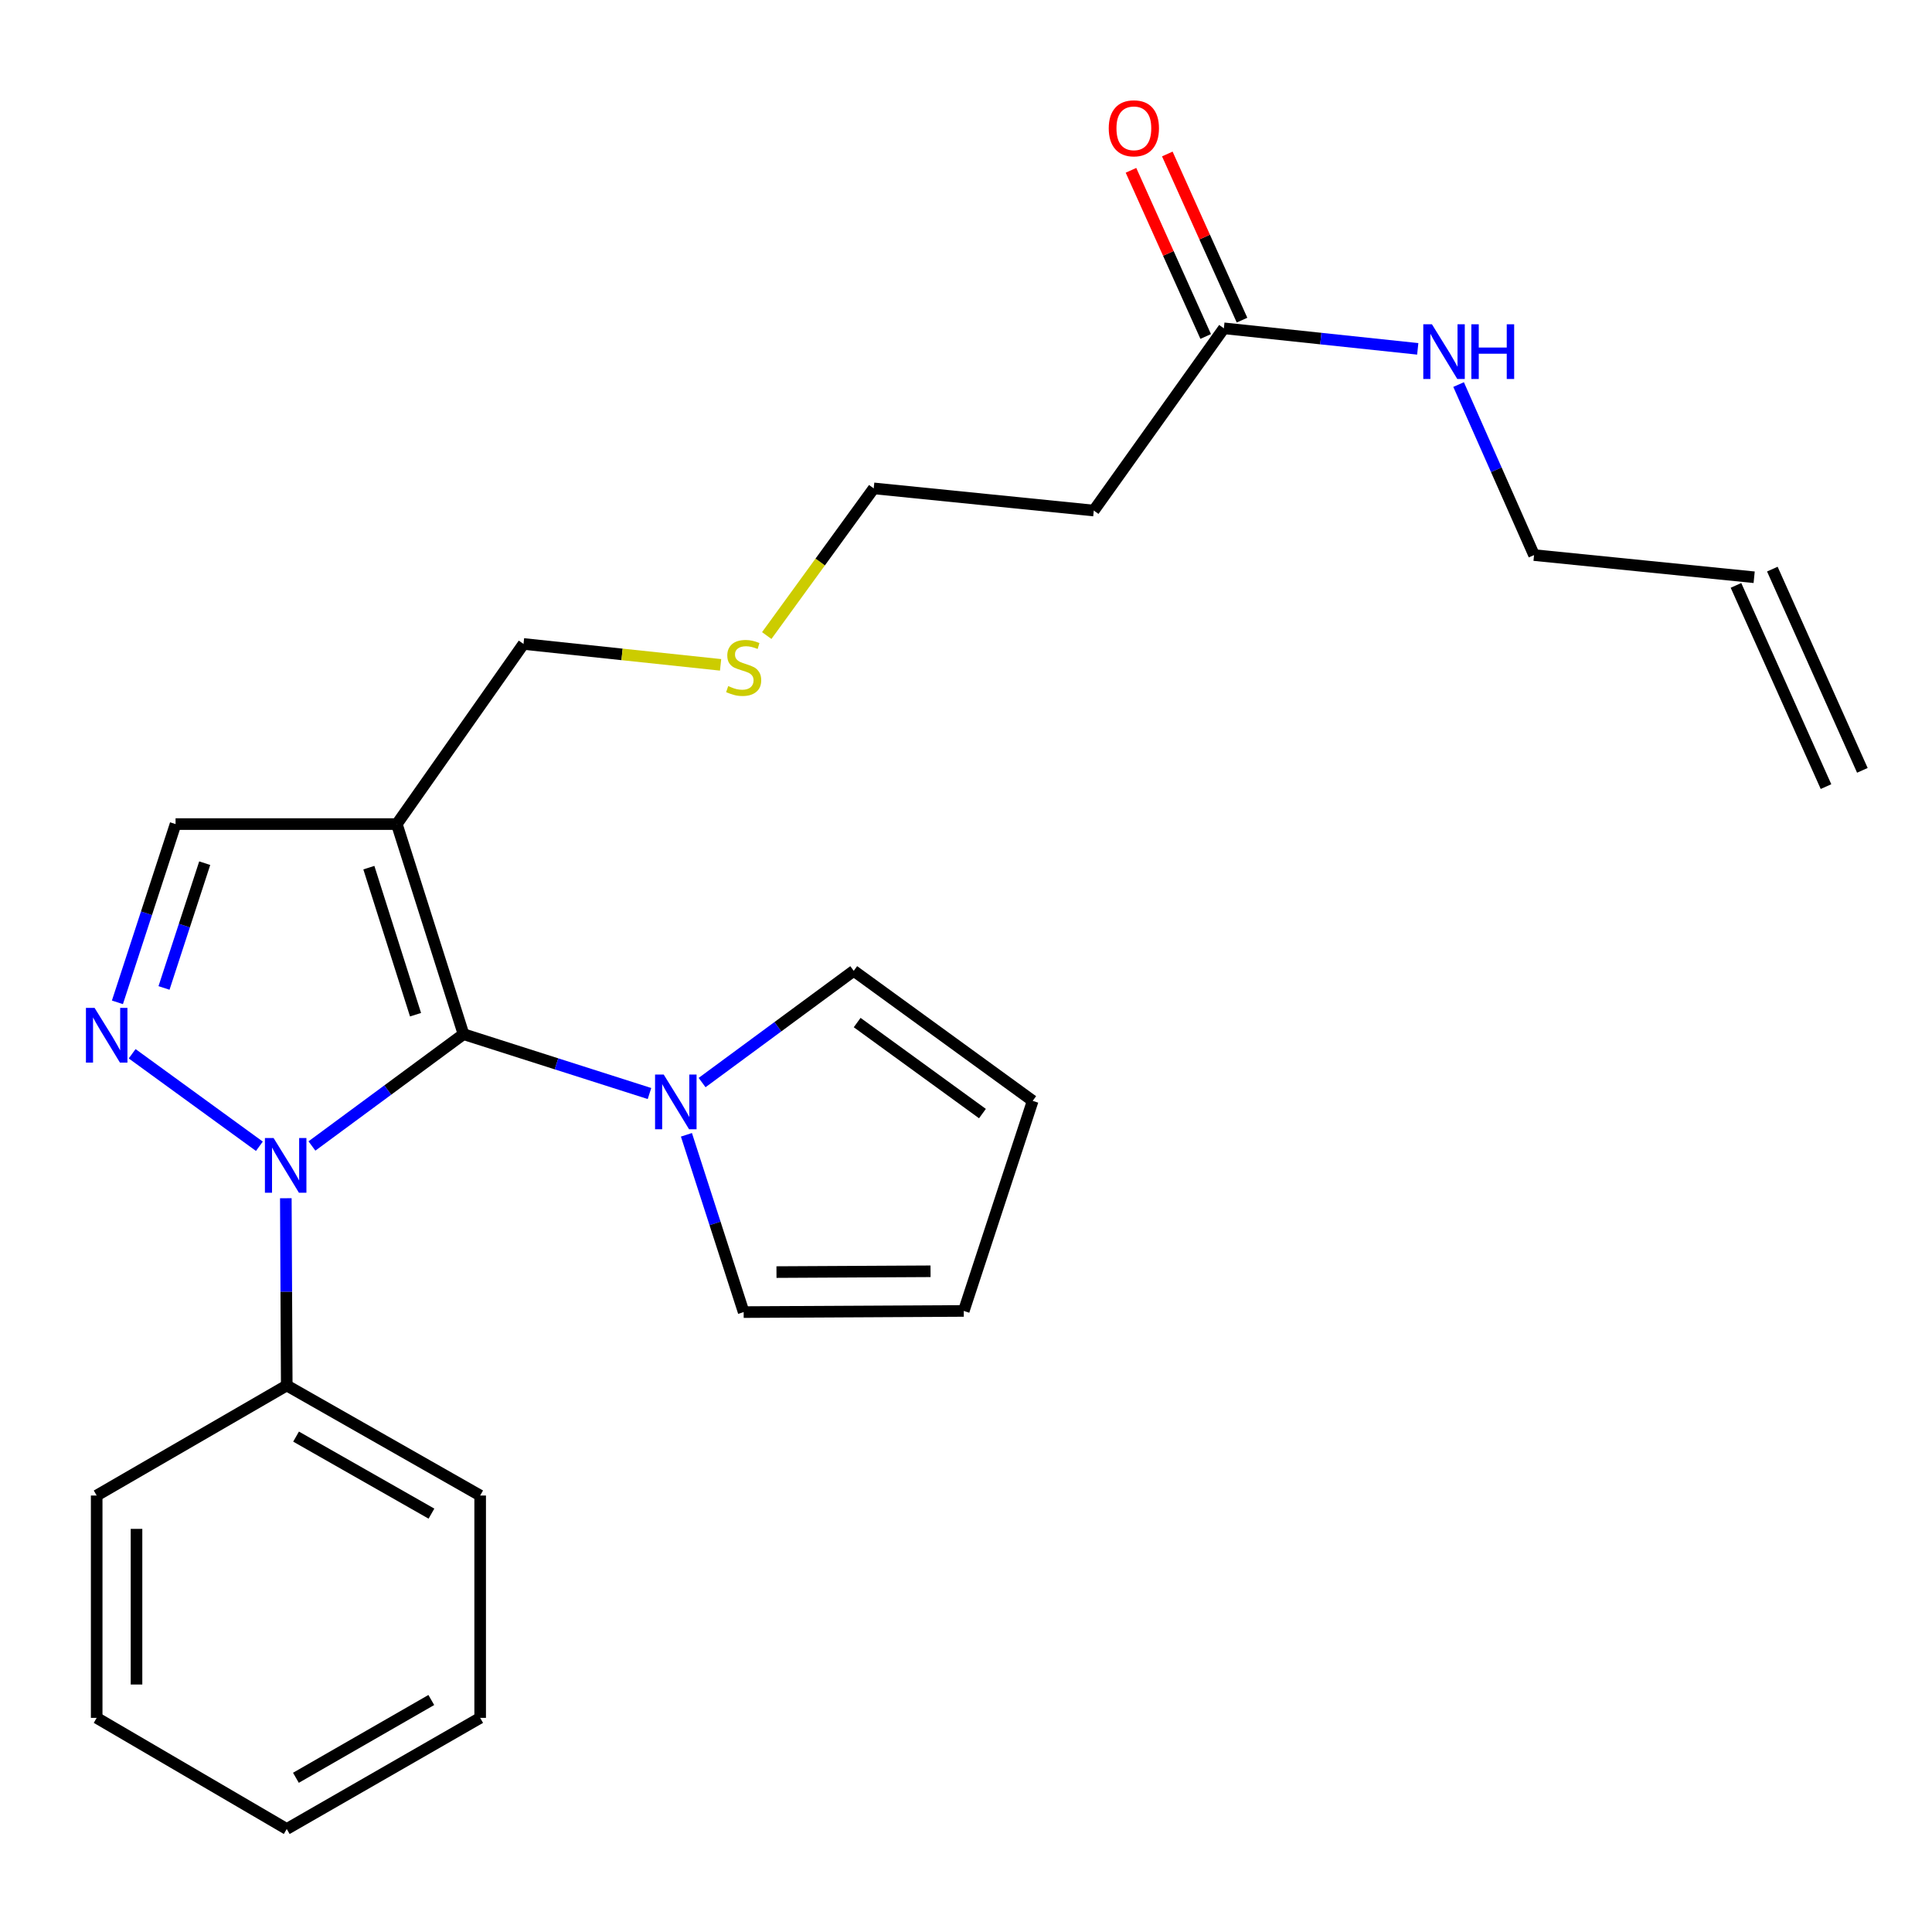 <?xml version='1.0' encoding='iso-8859-1'?>
<svg version='1.1' baseProfile='full'
              xmlns='http://www.w3.org/2000/svg'
                      xmlns:rdkit='http://www.rdkit.org/xml'
                      xmlns:xlink='http://www.w3.org/1999/xlink'
                  xml:space='preserve'
width='1000px' height='1000px' viewBox='0 0 1000 1000'>
<!-- END OF HEADER -->
<rect style='opacity:1.0;fill:#FFFFFF;stroke:none' width='1000' height='1000' x='0' y='0'> </rect>
<path class='bond-0' d='M 239.908,535.282 L 200.684,564.222' style='fill:none;fill-rule:evenodd;stroke:#000000;stroke-width:6px;stroke-linecap:butt;stroke-linejoin:miter;stroke-opacity:1' />
<path class='bond-0' d='M 200.684,564.222 L 161.46,593.161' style='fill:none;fill-rule:evenodd;stroke:#0000FF;stroke-width:6px;stroke-linecap:butt;stroke-linejoin:miter;stroke-opacity:1' />
<path class='bond-2' d='M 239.908,535.282 L 205.396,426.546' style='fill:none;fill-rule:evenodd;stroke:#000000;stroke-width:6px;stroke-linecap:butt;stroke-linejoin:miter;stroke-opacity:1' />
<path class='bond-2' d='M 215.079,525.209 L 190.921,449.094' style='fill:none;fill-rule:evenodd;stroke:#000000;stroke-width:6px;stroke-linecap:butt;stroke-linejoin:miter;stroke-opacity:1' />
<path class='bond-3' d='M 239.908,535.282 L 288.042,550.645' style='fill:none;fill-rule:evenodd;stroke:#000000;stroke-width:6px;stroke-linecap:butt;stroke-linejoin:miter;stroke-opacity:1' />
<path class='bond-3' d='M 288.042,550.645 L 336.177,566.007' style='fill:none;fill-rule:evenodd;stroke:#0000FF;stroke-width:6px;stroke-linecap:butt;stroke-linejoin:miter;stroke-opacity:1' />
<path class='bond-1' d='M 134.257,593.305 L 68.401,545.427' style='fill:none;fill-rule:evenodd;stroke:#0000FF;stroke-width:6px;stroke-linecap:butt;stroke-linejoin:miter;stroke-opacity:1' />
<path class='bond-6' d='M 147.944,620.203 L 148.183,668.662' style='fill:none;fill-rule:evenodd;stroke:#0000FF;stroke-width:6px;stroke-linecap:butt;stroke-linejoin:miter;stroke-opacity:1' />
<path class='bond-6' d='M 148.183,668.662 L 148.422,717.12' style='fill:none;fill-rule:evenodd;stroke:#000000;stroke-width:6px;stroke-linecap:butt;stroke-linejoin:miter;stroke-opacity:1' />
<path class='bond-25' d='M 60.775,518.809 L 75.825,472.678' style='fill:none;fill-rule:evenodd;stroke:#0000FF;stroke-width:6px;stroke-linecap:butt;stroke-linejoin:miter;stroke-opacity:1' />
<path class='bond-25' d='M 75.825,472.678 L 90.875,426.546' style='fill:none;fill-rule:evenodd;stroke:#000000;stroke-width:6px;stroke-linecap:butt;stroke-linejoin:miter;stroke-opacity:1' />
<path class='bond-25' d='M 84.891,511.364 L 95.426,479.072' style='fill:none;fill-rule:evenodd;stroke:#0000FF;stroke-width:6px;stroke-linecap:butt;stroke-linejoin:miter;stroke-opacity:1' />
<path class='bond-25' d='M 95.426,479.072 L 105.961,446.78' style='fill:none;fill-rule:evenodd;stroke:#000000;stroke-width:6px;stroke-linecap:butt;stroke-linejoin:miter;stroke-opacity:1' />
<path class='bond-4' d='M 205.396,426.546 L 90.875,426.546' style='fill:none;fill-rule:evenodd;stroke:#000000;stroke-width:6px;stroke-linecap:butt;stroke-linejoin:miter;stroke-opacity:1' />
<path class='bond-16' d='M 205.396,426.546 L 270.972,333.307' style='fill:none;fill-rule:evenodd;stroke:#000000;stroke-width:6px;stroke-linecap:butt;stroke-linejoin:miter;stroke-opacity:1' />
<path class='bond-7' d='M 363.401,560.335 L 402.647,531.417' style='fill:none;fill-rule:evenodd;stroke:#0000FF;stroke-width:6px;stroke-linecap:butt;stroke-linejoin:miter;stroke-opacity:1' />
<path class='bond-7' d='M 402.647,531.417 L 441.894,502.5' style='fill:none;fill-rule:evenodd;stroke:#000000;stroke-width:6px;stroke-linecap:butt;stroke-linejoin:miter;stroke-opacity:1' />
<path class='bond-8' d='M 355.295,587.373 L 370.107,633.255' style='fill:none;fill-rule:evenodd;stroke:#0000FF;stroke-width:6px;stroke-linecap:butt;stroke-linejoin:miter;stroke-opacity:1' />
<path class='bond-8' d='M 370.107,633.255 L 384.92,679.137' style='fill:none;fill-rule:evenodd;stroke:#000000;stroke-width:6px;stroke-linecap:butt;stroke-linejoin:miter;stroke-opacity:1' />
<path class='bond-5' d='M 633.468,169.934 L 566.139,264.26' style='fill:none;fill-rule:evenodd;stroke:#000000;stroke-width:6px;stroke-linecap:butt;stroke-linejoin:miter;stroke-opacity:1' />
<path class='bond-12' d='M 642.87,165.706 L 623.535,122.704' style='fill:none;fill-rule:evenodd;stroke:#000000;stroke-width:6px;stroke-linecap:butt;stroke-linejoin:miter;stroke-opacity:1' />
<path class='bond-12' d='M 623.535,122.704 L 604.199,79.701' style='fill:none;fill-rule:evenodd;stroke:#FF0000;stroke-width:6px;stroke-linecap:butt;stroke-linejoin:miter;stroke-opacity:1' />
<path class='bond-12' d='M 624.066,174.161 L 604.73,131.159' style='fill:none;fill-rule:evenodd;stroke:#000000;stroke-width:6px;stroke-linecap:butt;stroke-linejoin:miter;stroke-opacity:1' />
<path class='bond-12' d='M 604.73,131.159 L 585.395,88.157' style='fill:none;fill-rule:evenodd;stroke:#FF0000;stroke-width:6px;stroke-linecap:butt;stroke-linejoin:miter;stroke-opacity:1' />
<path class='bond-14' d='M 633.468,169.934 L 683.645,175.25' style='fill:none;fill-rule:evenodd;stroke:#000000;stroke-width:6px;stroke-linecap:butt;stroke-linejoin:miter;stroke-opacity:1' />
<path class='bond-14' d='M 683.645,175.25 L 733.823,180.565' style='fill:none;fill-rule:evenodd;stroke:#0000FF;stroke-width:6px;stroke-linecap:butt;stroke-linejoin:miter;stroke-opacity:1' />
<path class='bond-20' d='M 148.422,717.12 L 248.533,774.083' style='fill:none;fill-rule:evenodd;stroke:#000000;stroke-width:6px;stroke-linecap:butt;stroke-linejoin:miter;stroke-opacity:1' />
<path class='bond-20' d='M 153.242,743.585 L 223.32,783.458' style='fill:none;fill-rule:evenodd;stroke:#000000;stroke-width:6px;stroke-linecap:butt;stroke-linejoin:miter;stroke-opacity:1' />
<path class='bond-21' d='M 148.422,717.12 L 50.04,774.083' style='fill:none;fill-rule:evenodd;stroke:#000000;stroke-width:6px;stroke-linecap:butt;stroke-linejoin:miter;stroke-opacity:1' />
<path class='bond-10' d='M 441.894,502.5 L 534.525,569.806' style='fill:none;fill-rule:evenodd;stroke:#000000;stroke-width:6px;stroke-linecap:butt;stroke-linejoin:miter;stroke-opacity:1' />
<path class='bond-10' d='M 443.669,529.275 L 508.511,576.389' style='fill:none;fill-rule:evenodd;stroke:#000000;stroke-width:6px;stroke-linecap:butt;stroke-linejoin:miter;stroke-opacity:1' />
<path class='bond-11' d='M 384.92,679.137 L 498.845,678.542' style='fill:none;fill-rule:evenodd;stroke:#000000;stroke-width:6px;stroke-linecap:butt;stroke-linejoin:miter;stroke-opacity:1' />
<path class='bond-11' d='M 401.901,658.431 L 481.649,658.014' style='fill:none;fill-rule:evenodd;stroke:#000000;stroke-width:6px;stroke-linecap:butt;stroke-linejoin:miter;stroke-opacity:1' />
<path class='bond-9' d='M 566.139,264.26 L 452.237,252.783' style='fill:none;fill-rule:evenodd;stroke:#000000;stroke-width:6px;stroke-linecap:butt;stroke-linejoin:miter;stroke-opacity:1' />
<path class='bond-26' d='M 534.525,569.806 L 498.845,678.542' style='fill:none;fill-rule:evenodd;stroke:#000000;stroke-width:6px;stroke-linecap:butt;stroke-linejoin:miter;stroke-opacity:1' />
<path class='bond-13' d='M 907.949,298.784 L 794.024,287.307' style='fill:none;fill-rule:evenodd;stroke:#000000;stroke-width:6px;stroke-linecap:butt;stroke-linejoin:miter;stroke-opacity:1' />
<path class='bond-15' d='M 898.539,302.994 L 945.135,407.148' style='fill:none;fill-rule:evenodd;stroke:#000000;stroke-width:6px;stroke-linecap:butt;stroke-linejoin:miter;stroke-opacity:1' />
<path class='bond-15' d='M 917.359,294.574 L 963.956,398.729' style='fill:none;fill-rule:evenodd;stroke:#000000;stroke-width:6px;stroke-linecap:butt;stroke-linejoin:miter;stroke-opacity:1' />
<path class='bond-19' d='M 754.967,199.045 L 774.496,243.176' style='fill:none;fill-rule:evenodd;stroke:#0000FF;stroke-width:6px;stroke-linecap:butt;stroke-linejoin:miter;stroke-opacity:1' />
<path class='bond-19' d='M 774.496,243.176 L 794.024,287.307' style='fill:none;fill-rule:evenodd;stroke:#000000;stroke-width:6px;stroke-linecap:butt;stroke-linejoin:miter;stroke-opacity:1' />
<path class='bond-17' d='M 270.972,333.307 L 321.974,338.716' style='fill:none;fill-rule:evenodd;stroke:#000000;stroke-width:6px;stroke-linecap:butt;stroke-linejoin:miter;stroke-opacity:1' />
<path class='bond-17' d='M 321.974,338.716 L 372.975,344.125' style='fill:none;fill-rule:evenodd;stroke:#CCCC00;stroke-width:6px;stroke-linecap:butt;stroke-linejoin:miter;stroke-opacity:1' />
<path class='bond-18' d='M 396.862,328.963 L 424.55,290.873' style='fill:none;fill-rule:evenodd;stroke:#CCCC00;stroke-width:6px;stroke-linecap:butt;stroke-linejoin:miter;stroke-opacity:1' />
<path class='bond-18' d='M 424.55,290.873 L 452.237,252.783' style='fill:none;fill-rule:evenodd;stroke:#000000;stroke-width:6px;stroke-linecap:butt;stroke-linejoin:miter;stroke-opacity:1' />
<path class='bond-23' d='M 248.533,774.083 L 248.533,889.165' style='fill:none;fill-rule:evenodd;stroke:#000000;stroke-width:6px;stroke-linecap:butt;stroke-linejoin:miter;stroke-opacity:1' />
<path class='bond-22' d='M 50.04,774.083 L 50.04,889.165' style='fill:none;fill-rule:evenodd;stroke:#000000;stroke-width:6px;stroke-linecap:butt;stroke-linejoin:miter;stroke-opacity:1' />
<path class='bond-22' d='M 70.658,791.345 L 70.658,871.902' style='fill:none;fill-rule:evenodd;stroke:#000000;stroke-width:6px;stroke-linecap:butt;stroke-linejoin:miter;stroke-opacity:1' />
<path class='bond-24' d='M 50.04,889.165 L 148.422,946.688' style='fill:none;fill-rule:evenodd;stroke:#000000;stroke-width:6px;stroke-linecap:butt;stroke-linejoin:miter;stroke-opacity:1' />
<path class='bond-27' d='M 248.533,889.165 L 148.422,946.688' style='fill:none;fill-rule:evenodd;stroke:#000000;stroke-width:6px;stroke-linecap:butt;stroke-linejoin:miter;stroke-opacity:1' />
<path class='bond-27' d='M 223.244,879.916 L 153.166,920.183' style='fill:none;fill-rule:evenodd;stroke:#000000;stroke-width:6px;stroke-linecap:butt;stroke-linejoin:miter;stroke-opacity:1' />
<path  class='atom-1' d='M 141.601 589.035
L 150.881 604.035
Q 151.801 605.515, 153.281 608.195
Q 154.761 610.875, 154.841 611.035
L 154.841 589.035
L 158.601 589.035
L 158.601 617.355
L 154.721 617.355
L 144.761 600.955
Q 143.601 599.035, 142.361 596.835
Q 141.161 594.635, 140.801 593.955
L 140.801 617.355
L 137.121 617.355
L 137.121 589.035
L 141.601 589.035
' fill='#0000FF'/>
<path  class='atom-2' d='M 48.958 521.683
L 58.238 536.683
Q 59.158 538.163, 60.638 540.843
Q 62.118 543.523, 62.198 543.683
L 62.198 521.683
L 65.958 521.683
L 65.958 550.003
L 62.078 550.003
L 52.118 533.603
Q 50.958 531.683, 49.718 529.483
Q 48.518 527.283, 48.158 526.603
L 48.158 550.003
L 44.478 550.003
L 44.478 521.683
L 48.958 521.683
' fill='#0000FF'/>
<path  class='atom-4' d='M 343.541 556.195
L 352.821 571.195
Q 353.741 572.675, 355.221 575.355
Q 356.701 578.035, 356.781 578.195
L 356.781 556.195
L 360.541 556.195
L 360.541 584.515
L 356.661 584.515
L 346.701 568.115
Q 345.541 566.195, 344.301 563.995
Q 343.101 561.795, 342.741 561.115
L 342.741 584.515
L 339.061 584.515
L 339.061 556.195
L 343.541 556.195
' fill='#0000FF'/>
<path  class='atom-13' d='M 573.883 66.409
Q 573.883 59.609, 577.243 55.809
Q 580.603 52.009, 586.883 52.009
Q 593.163 52.009, 596.523 55.809
Q 599.883 59.609, 599.883 66.409
Q 599.883 73.289, 596.483 77.209
Q 593.083 81.089, 586.883 81.089
Q 580.643 81.089, 577.243 77.209
Q 573.883 73.329, 573.883 66.409
M 586.883 77.889
Q 591.203 77.889, 593.523 75.009
Q 595.883 72.089, 595.883 66.409
Q 595.883 60.849, 593.523 58.049
Q 591.203 55.209, 586.883 55.209
Q 582.563 55.209, 580.203 58.009
Q 577.883 60.809, 577.883 66.409
Q 577.883 72.129, 580.203 75.009
Q 582.563 77.889, 586.883 77.889
' fill='#FF0000'/>
<path  class='atom-15' d='M 741.168 167.847
L 750.448 182.847
Q 751.368 184.327, 752.848 187.007
Q 754.328 189.687, 754.408 189.847
L 754.408 167.847
L 758.168 167.847
L 758.168 196.167
L 754.288 196.167
L 744.328 179.767
Q 743.168 177.847, 741.928 175.647
Q 740.728 173.447, 740.368 172.767
L 740.368 196.167
L 736.688 196.167
L 736.688 167.847
L 741.168 167.847
' fill='#0000FF'/>
<path  class='atom-15' d='M 761.568 167.847
L 765.408 167.847
L 765.408 179.887
L 779.888 179.887
L 779.888 167.847
L 783.728 167.847
L 783.728 196.167
L 779.888 196.167
L 779.888 183.087
L 765.408 183.087
L 765.408 196.167
L 761.568 196.167
L 761.568 167.847
' fill='#0000FF'/>
<path  class='atom-18' d='M 376.92 355.112
Q 377.24 355.232, 378.56 355.792
Q 379.88 356.352, 381.32 356.712
Q 382.8 357.032, 384.24 357.032
Q 386.92 357.032, 388.48 355.752
Q 390.04 354.432, 390.04 352.152
Q 390.04 350.592, 389.24 349.632
Q 388.48 348.672, 387.28 348.152
Q 386.08 347.632, 384.08 347.032
Q 381.56 346.272, 380.04 345.552
Q 378.56 344.832, 377.48 343.312
Q 376.44 341.792, 376.44 339.232
Q 376.44 335.672, 378.84 333.472
Q 381.28 331.272, 386.08 331.272
Q 389.36 331.272, 393.08 332.832
L 392.16 335.912
Q 388.76 334.512, 386.2 334.512
Q 383.44 334.512, 381.92 335.672
Q 380.4 336.792, 380.44 338.752
Q 380.44 340.272, 381.2 341.192
Q 382 342.112, 383.12 342.632
Q 384.28 343.152, 386.2 343.752
Q 388.76 344.552, 390.28 345.352
Q 391.8 346.152, 392.88 347.792
Q 394 349.392, 394 352.152
Q 394 356.072, 391.36 358.192
Q 388.76 360.272, 384.4 360.272
Q 381.88 360.272, 379.96 359.712
Q 378.08 359.192, 375.84 358.272
L 376.92 355.112
' fill='#CCCC00'/>
</svg>
